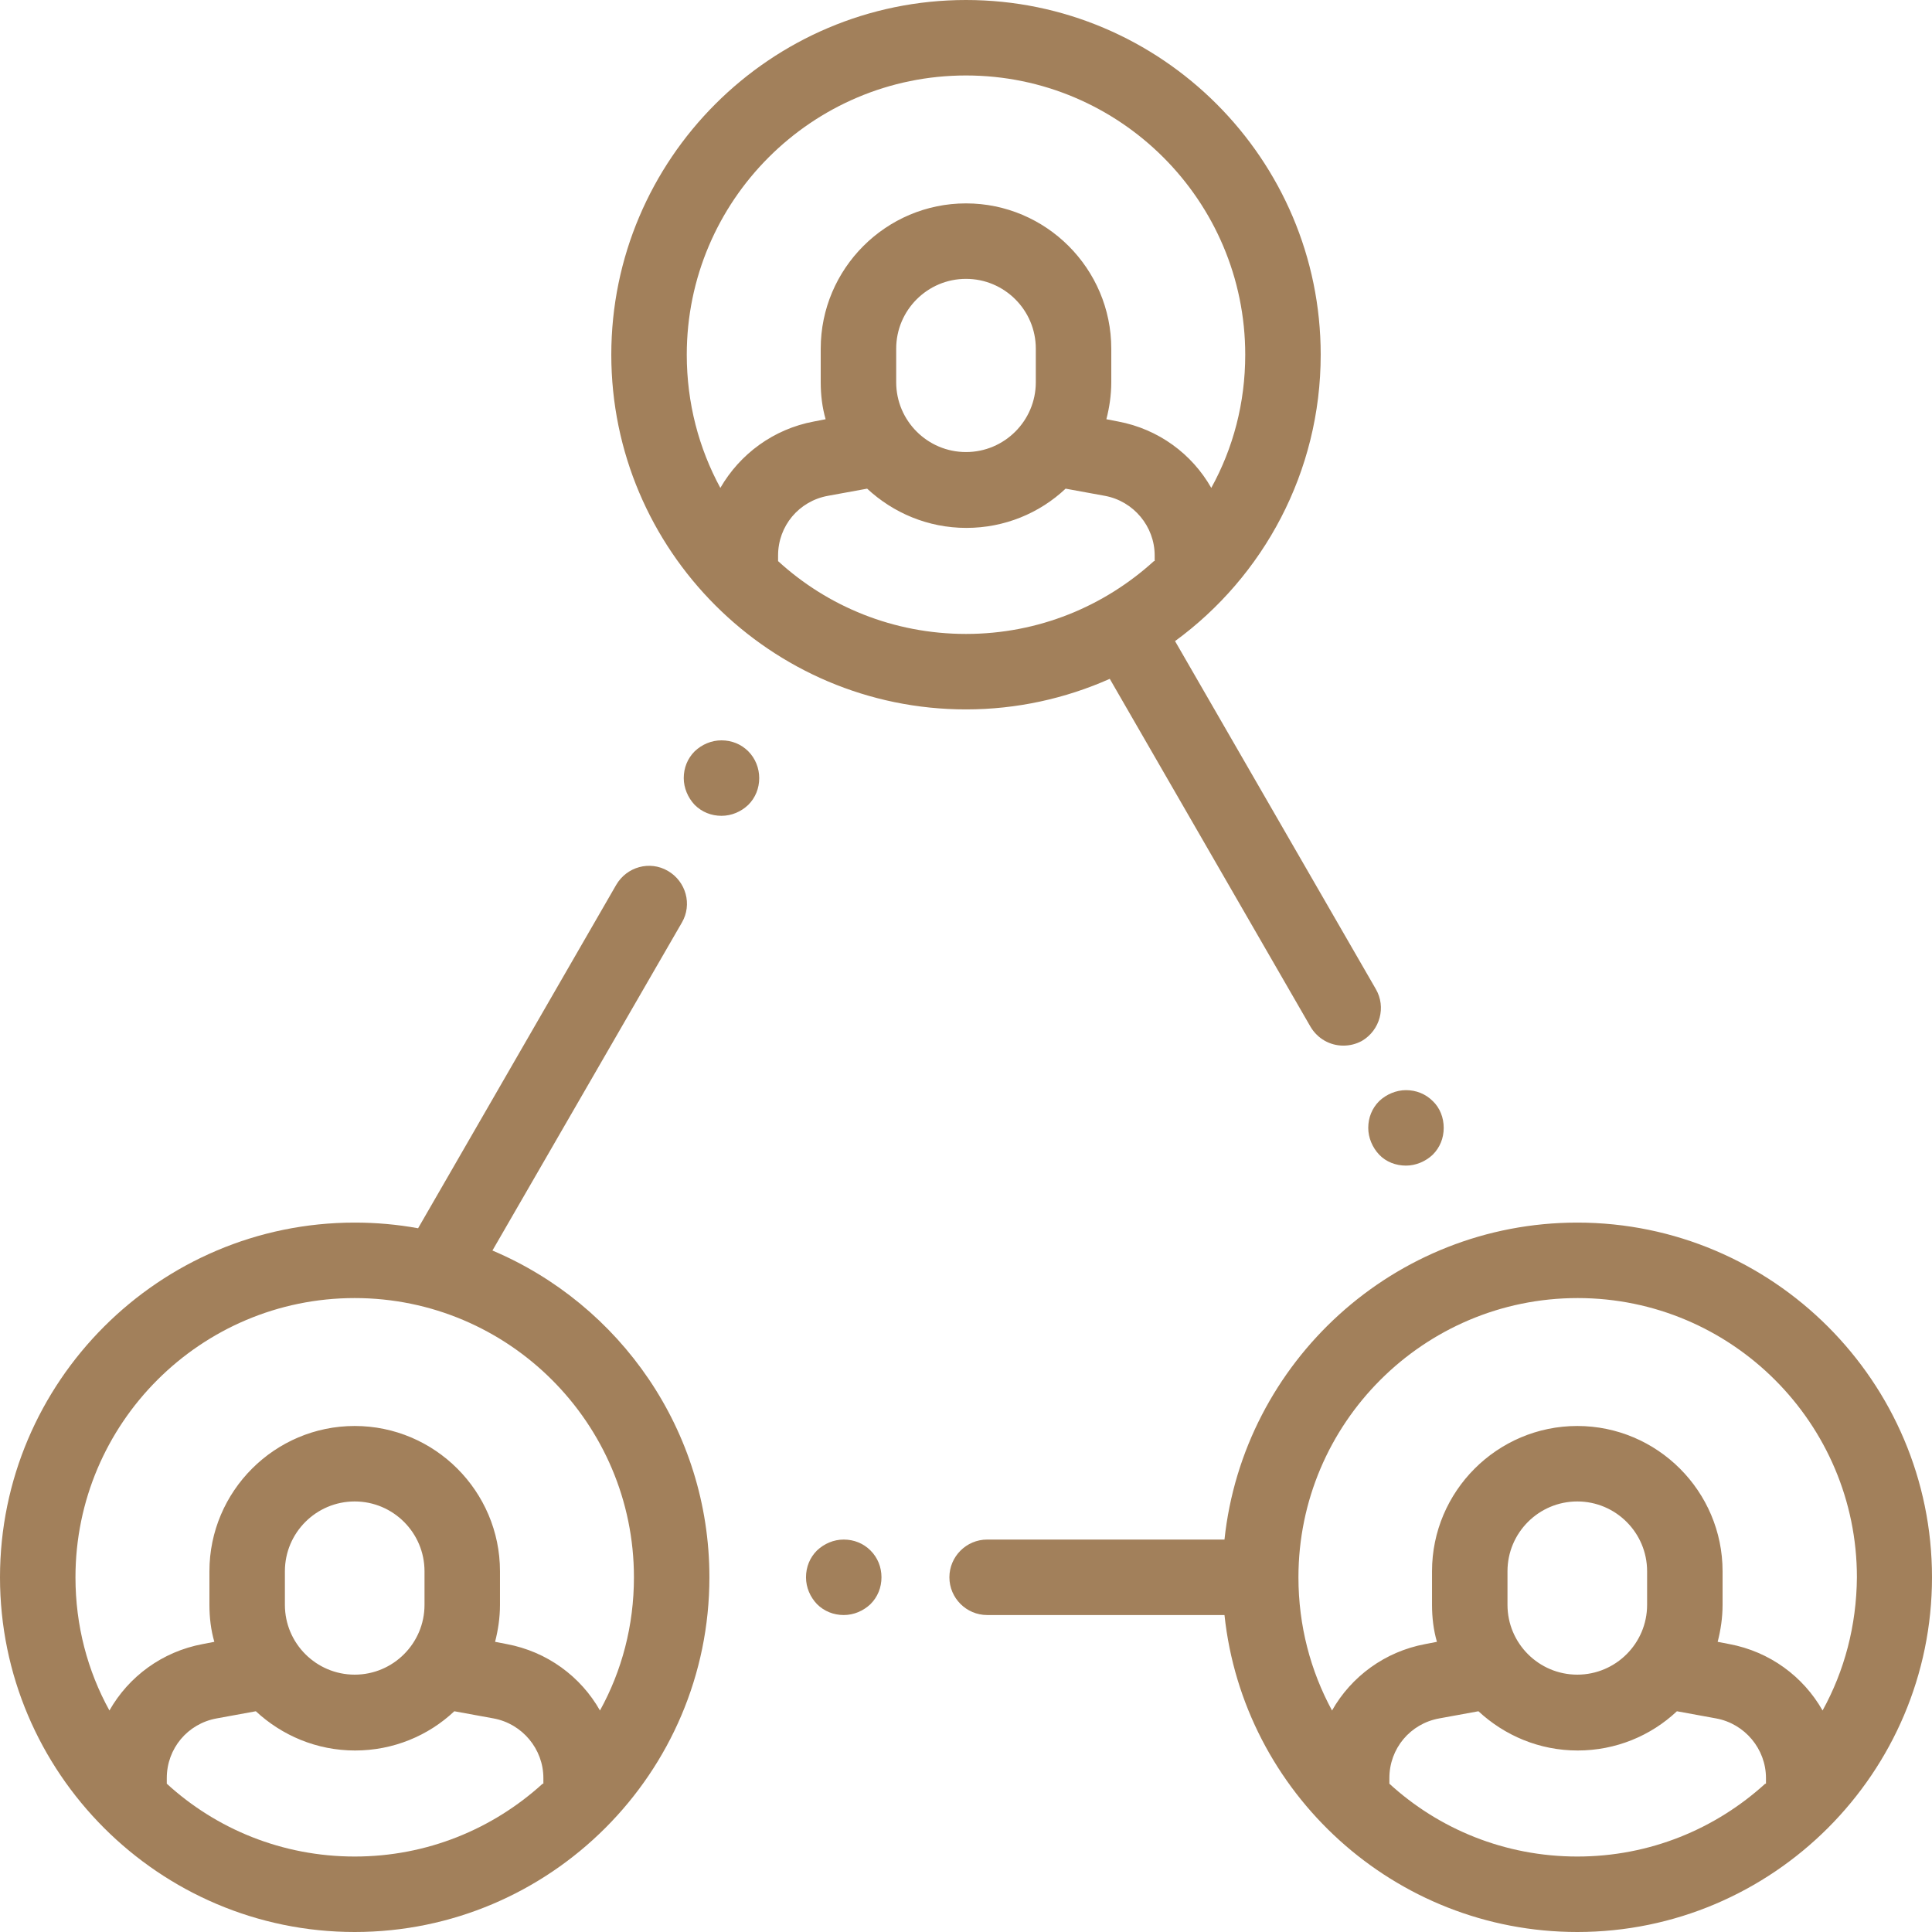 <?xml version="1.0" encoding="utf-8"?>
<!-- Generator: Adobe Illustrator 24.2.0, SVG Export Plug-In . SVG Version: 6.00 Build 0)  -->
<svg version="1.1" id="Capa_1" xmlns="http://www.w3.org/2000/svg" xmlns:xlink="http://www.w3.org/1999/xlink" x="0px" y="0px"
	 viewBox="0 0 512 512" style="enable-background:new 0 0 512 512;" xml:space="preserve">
<style type="text/css">
	.st0{fill:#A2805B;}
</style>
<g>
	<g>
		<path class="st0" d="M364.6,262.1l-53.2-92.2C334.8,152.8,350,125.1,350,94c0-51.8-42.2-94-94-94s-94,42.2-94,94s42.2,94,94,94
			c13.5,0,26.4-2.9,38.1-8.1l53.2,92.2c1.9,3.2,5.2,5,8.7,5c1.7,0,3.4-0.4,5-1.3C365.7,273,367.4,266.9,364.6,262.1z M190.9,129.3
			c-5.7-10.5-8.9-22.5-8.9-35.3c0-40.8,33.2-74,74-74s74,33.2,74,74c0,12.8-3.2,24.8-9,35.3c-5.1-9-14-15.6-24.7-17.6l-3.1-0.6
			c0.8-3.1,1.3-6.4,1.3-9.8v-8.9c0-21.2-17.3-38.5-38.5-38.5c-21.2,0-38.5,17.3-38.5,38.5v8.9c0,3.4,0.4,6.7,1.3,9.8l-3.1,0.6
			C205,113.7,196.1,120.3,190.9,129.3z M274.5,92.4v8.9c0,10.2-8.3,18.5-18.5,18.5s-18.5-8.3-18.5-18.5v-8.9
			c0-10.2,8.3-18.5,18.5-18.5S274.5,82.2,274.5,92.4z M305.8,148.7c-13.2,12-30.6,19.3-49.8,19.3c-19.2,0-36.7-7.3-49.8-19.3v-1.5
			c0-7.8,5.5-14.4,13.2-15.8l10.4-1.9c6.9,6.4,16.1,10.4,26.3,10.4c10.1,0,19.4-3.9,26.3-10.4l10.4,1.9c7.6,1.4,13.2,8.1,13.2,15.8
			V148.7z"/>
	</g>
</g>
<g>
	<g>
		<path class="st0" d="M418,324c-48.5,0-88.5,36.9-93.5,84h-62.9c-5.5,0-10,4.5-10,10s4.5,10,10,10h62.9c5,47.1,45,84,93.5,84
			c51.8,0,94-42.2,94-94S469.8,324,418,324z M467.8,472.7c-13.2,12-30.6,19.3-49.8,19.3c-19.2,0-36.7-7.3-49.8-19.3v-1.5
			c0-7.8,5.5-14.4,13.2-15.8l10.4-1.9c6.9,6.4,16.1,10.4,26.3,10.4c10.1,0,19.4-3.9,26.3-10.4l10.4,1.9c7.6,1.4,13.2,8.1,13.2,15.8
			V472.7z M399.5,425.3v-8.9c0-10.2,8.3-18.5,18.5-18.5s18.5,8.3,18.5,18.5v8.9c0,10.2-8.3,18.5-18.5,18.5S399.5,435.5,399.5,425.3z
			 M483,453.3c-5.1-9-14-15.6-24.7-17.6l-3.1-0.6c0.8-3.1,1.3-6.4,1.3-9.8v-8.9c0-21.2-17.3-38.5-38.5-38.5
			c-21.2,0-38.5,17.3-38.5,38.5v8.9c0,3.4,0.4,6.7,1.3,9.8l-3.1,0.6c-10.7,2-19.6,8.6-24.7,17.6c-5.7-10.5-8.9-22.5-8.9-35.3
			c0-40.8,33.2-74,74-74s74,33.2,74,74C492,430.8,488.8,442.8,483,453.3z"/>
	</g>
</g>
<g>
	<g>
		<path class="st0" d="M130.5,331.4l50.2-86.9c2.8-4.8,1.1-10.9-3.7-13.7c-4.8-2.8-10.9-1.1-13.7,3.7l-52.5,91
			c-5.5-1-11.1-1.5-16.8-1.5c-51.8,0-94,42.2-94,94s42.2,94,94,94s94-42.2,94-94C188,379.1,164.3,345.7,130.5,331.4z M143.8,472.7
			c-13.2,12-30.6,19.3-49.8,19.3c-19.2,0-36.7-7.3-49.8-19.3v-1.5c0-7.8,5.5-14.4,13.2-15.8l10.4-1.9c6.9,6.4,16.1,10.4,26.3,10.4
			c10.1,0,19.4-3.9,26.3-10.4l10.4,1.9c7.6,1.4,13.2,8.1,13.2,15.8V472.7z M75.5,425.3v-8.9c0-10.2,8.3-18.5,18.5-18.5
			s18.5,8.3,18.5,18.5v8.9c0,10.2-8.3,18.5-18.5,18.5S75.5,435.5,75.5,425.3z M159,453.3c-5.1-9-14-15.6-24.7-17.6l-3.1-0.6
			c0.8-3.1,1.3-6.4,1.3-9.8v-8.9c0-21.2-17.3-38.5-38.5-38.5s-38.5,17.3-38.5,38.5v8.9c0,3.4,0.4,6.7,1.3,9.8l-3.1,0.6
			c-10.7,2-19.6,8.6-24.7,17.6C23.2,442.8,20,430.8,20,418c0-40.8,33.2-74,74-74s74,33.2,74,74C168,430.8,164.8,442.8,159,453.3z"/>
	</g>
</g>
<g>
	<g>
		<path class="st0" d="M230.7,410.9c-1.9-1.9-4.4-2.9-7.1-2.9s-5.2,1.1-7.1,2.9c-1.9,1.9-2.9,4.4-2.9,7.1s1.1,5.2,2.9,7.1
			c1.9,1.9,4.4,2.9,7.1,2.9s5.2-1.1,7.1-2.9c1.9-1.9,2.9-4.4,2.9-7.1S232.6,412.8,230.7,410.9z"/>
	</g>
</g>
<g>
	<g>
		<path class="st0" d="M379.7,291.8c-1.9-1.9-4.4-2.9-7.1-2.9c-2.6,0-5.2,1.1-7.1,2.9c-1.9,1.9-2.9,4.4-2.9,7.1
			c0,2.6,1.1,5.2,2.9,7.1s4.4,2.9,7.1,2.9c2.6,0,5.2-1.1,7.1-2.9c1.9-1.9,2.9-4.4,2.9-7.1S381.6,293.6,379.7,291.8z"/>
	</g>
</g>
<g>
	<g>
		<path class="st0" d="M198.3,199.1c-1.9-1.9-4.4-2.9-7.1-2.9s-5.2,1.1-7.1,2.9c-1.9,1.9-2.9,4.4-2.9,7.1c0,2.6,1.1,5.2,2.9,7.1
			c1.9,1.9,4.4,2.9,7.1,2.9s5.2-1.1,7.1-2.9c1.9-1.9,2.9-4.4,2.9-7.1C201.2,203.6,200.2,201,198.3,199.1z"/>
	</g>
</g>
</svg>
